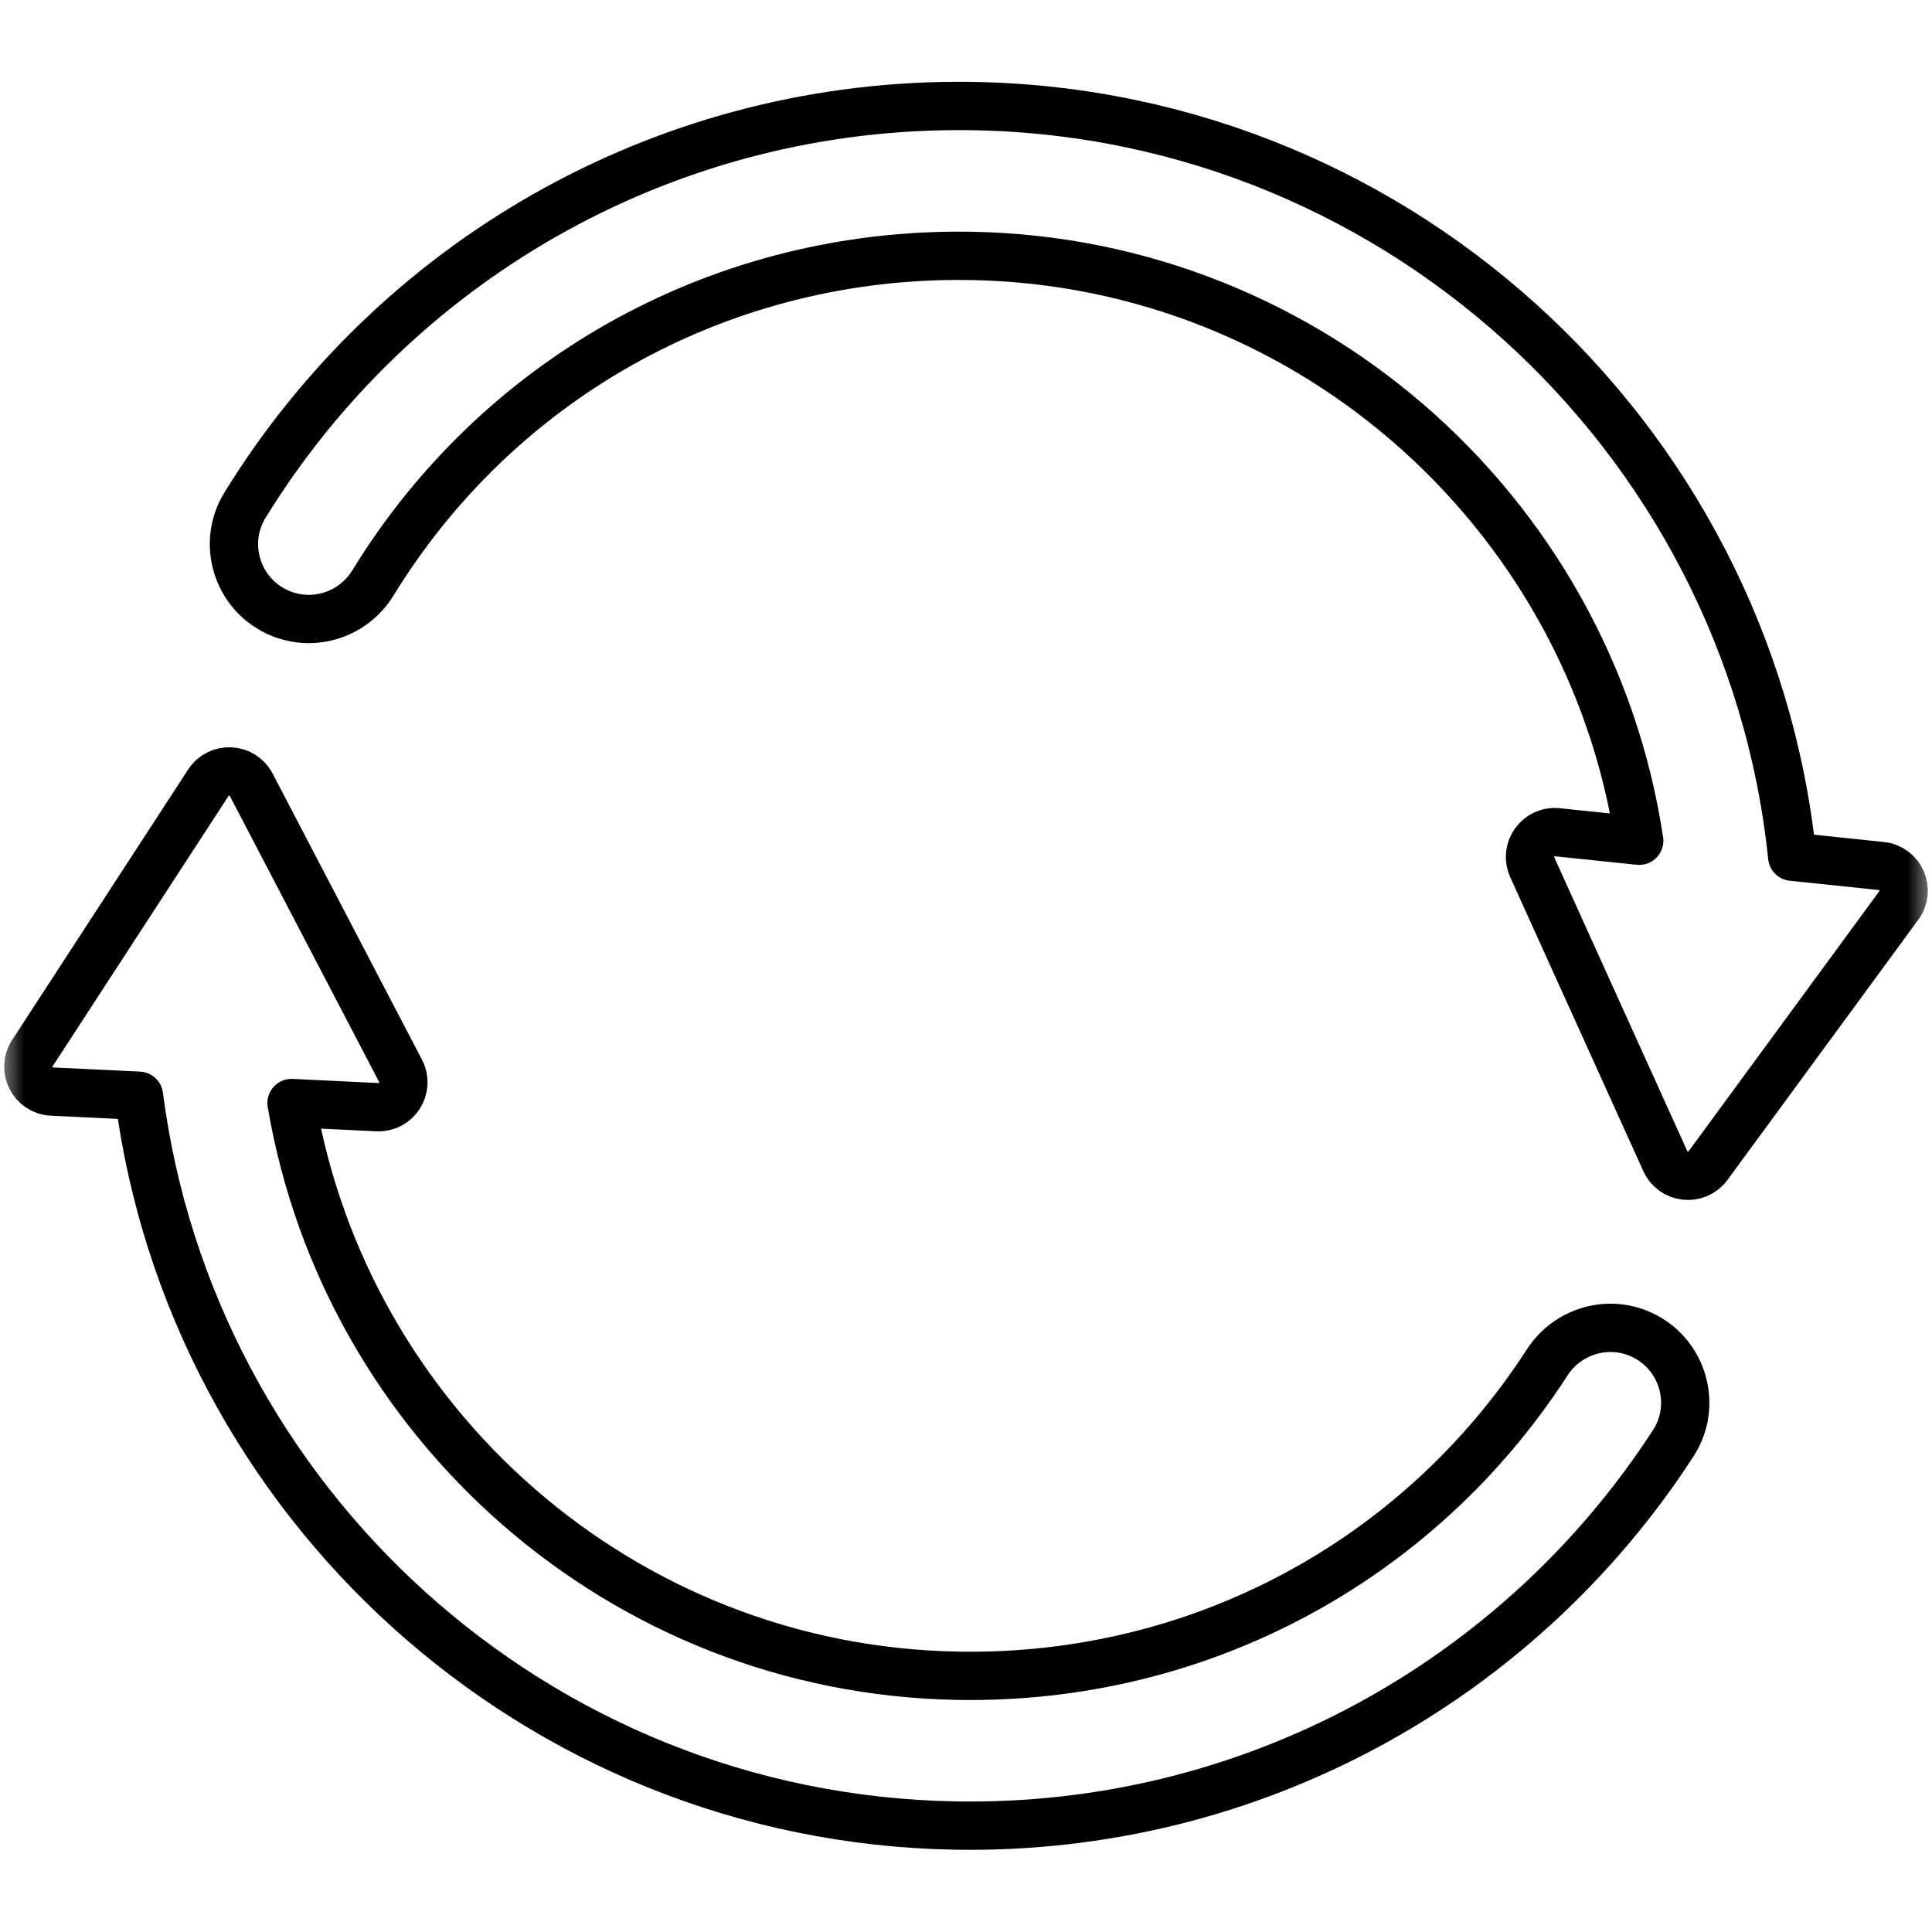 <svg width="40" height="40" viewBox="0 0 40 40" fill="none" xmlns="http://www.w3.org/2000/svg">
<g clip-path="url(#clip0_1256_2225)">
<mask id="mask0_1256_2225" style="mask-type:luminance" maskUnits="userSpaceOnUse" x="0" y="0" width="40" height="40">
<path d="M39.5 39.5V0.5H0.5V39.5H39.5Z" fill="white" stroke="white"/>
</mask>
<g mask="url(#mask0_1256_2225)">
<path d="M38.952 17.93L37.106 17.737C36.197 8.971 28.74 2.139 19.748 2.194C13.623 2.231 8.147 5.46 5.072 10.459C4.593 11.237 4.895 12.259 5.716 12.659C6.438 13.011 7.303 12.751 7.722 12.067C10.288 7.887 14.786 5.326 19.767 5.296C26.926 5.252 32.901 10.525 33.938 17.407L32.245 17.231C31.85 17.189 31.559 17.592 31.723 17.954L34.479 24.041C34.641 24.4 35.129 24.451 35.362 24.134L39.314 18.745C39.548 18.425 39.347 17.971 38.952 17.93Z" stroke="black" stroke-miterlimit="10" stroke-linecap="round" stroke-linejoin="round"/>
<path d="M34.051 27.664C33.338 27.296 32.468 27.535 32.032 28.209C29.368 32.328 24.811 34.782 19.831 34.695C12.876 34.574 7.158 29.46 6.036 22.837L7.813 22.923C8.209 22.942 8.477 22.523 8.293 22.171L5.201 16.247C5.019 15.899 4.529 15.875 4.314 16.205L0.67 21.805C0.453 22.138 0.68 22.581 1.076 22.6L2.877 22.686C3.96 31.074 11.074 37.644 19.777 37.796C25.901 37.903 31.451 34.805 34.643 29.88C35.14 29.113 34.863 28.084 34.051 27.664Z" stroke="black" stroke-miterlimit="10" stroke-linecap="round" stroke-linejoin="round"/>
</g>
</g>
<defs>
<clipPath id="clip0_1256_2225">
<rect width="40" height="40" fill="white"/>
</clipPath>
</defs>
</svg>
